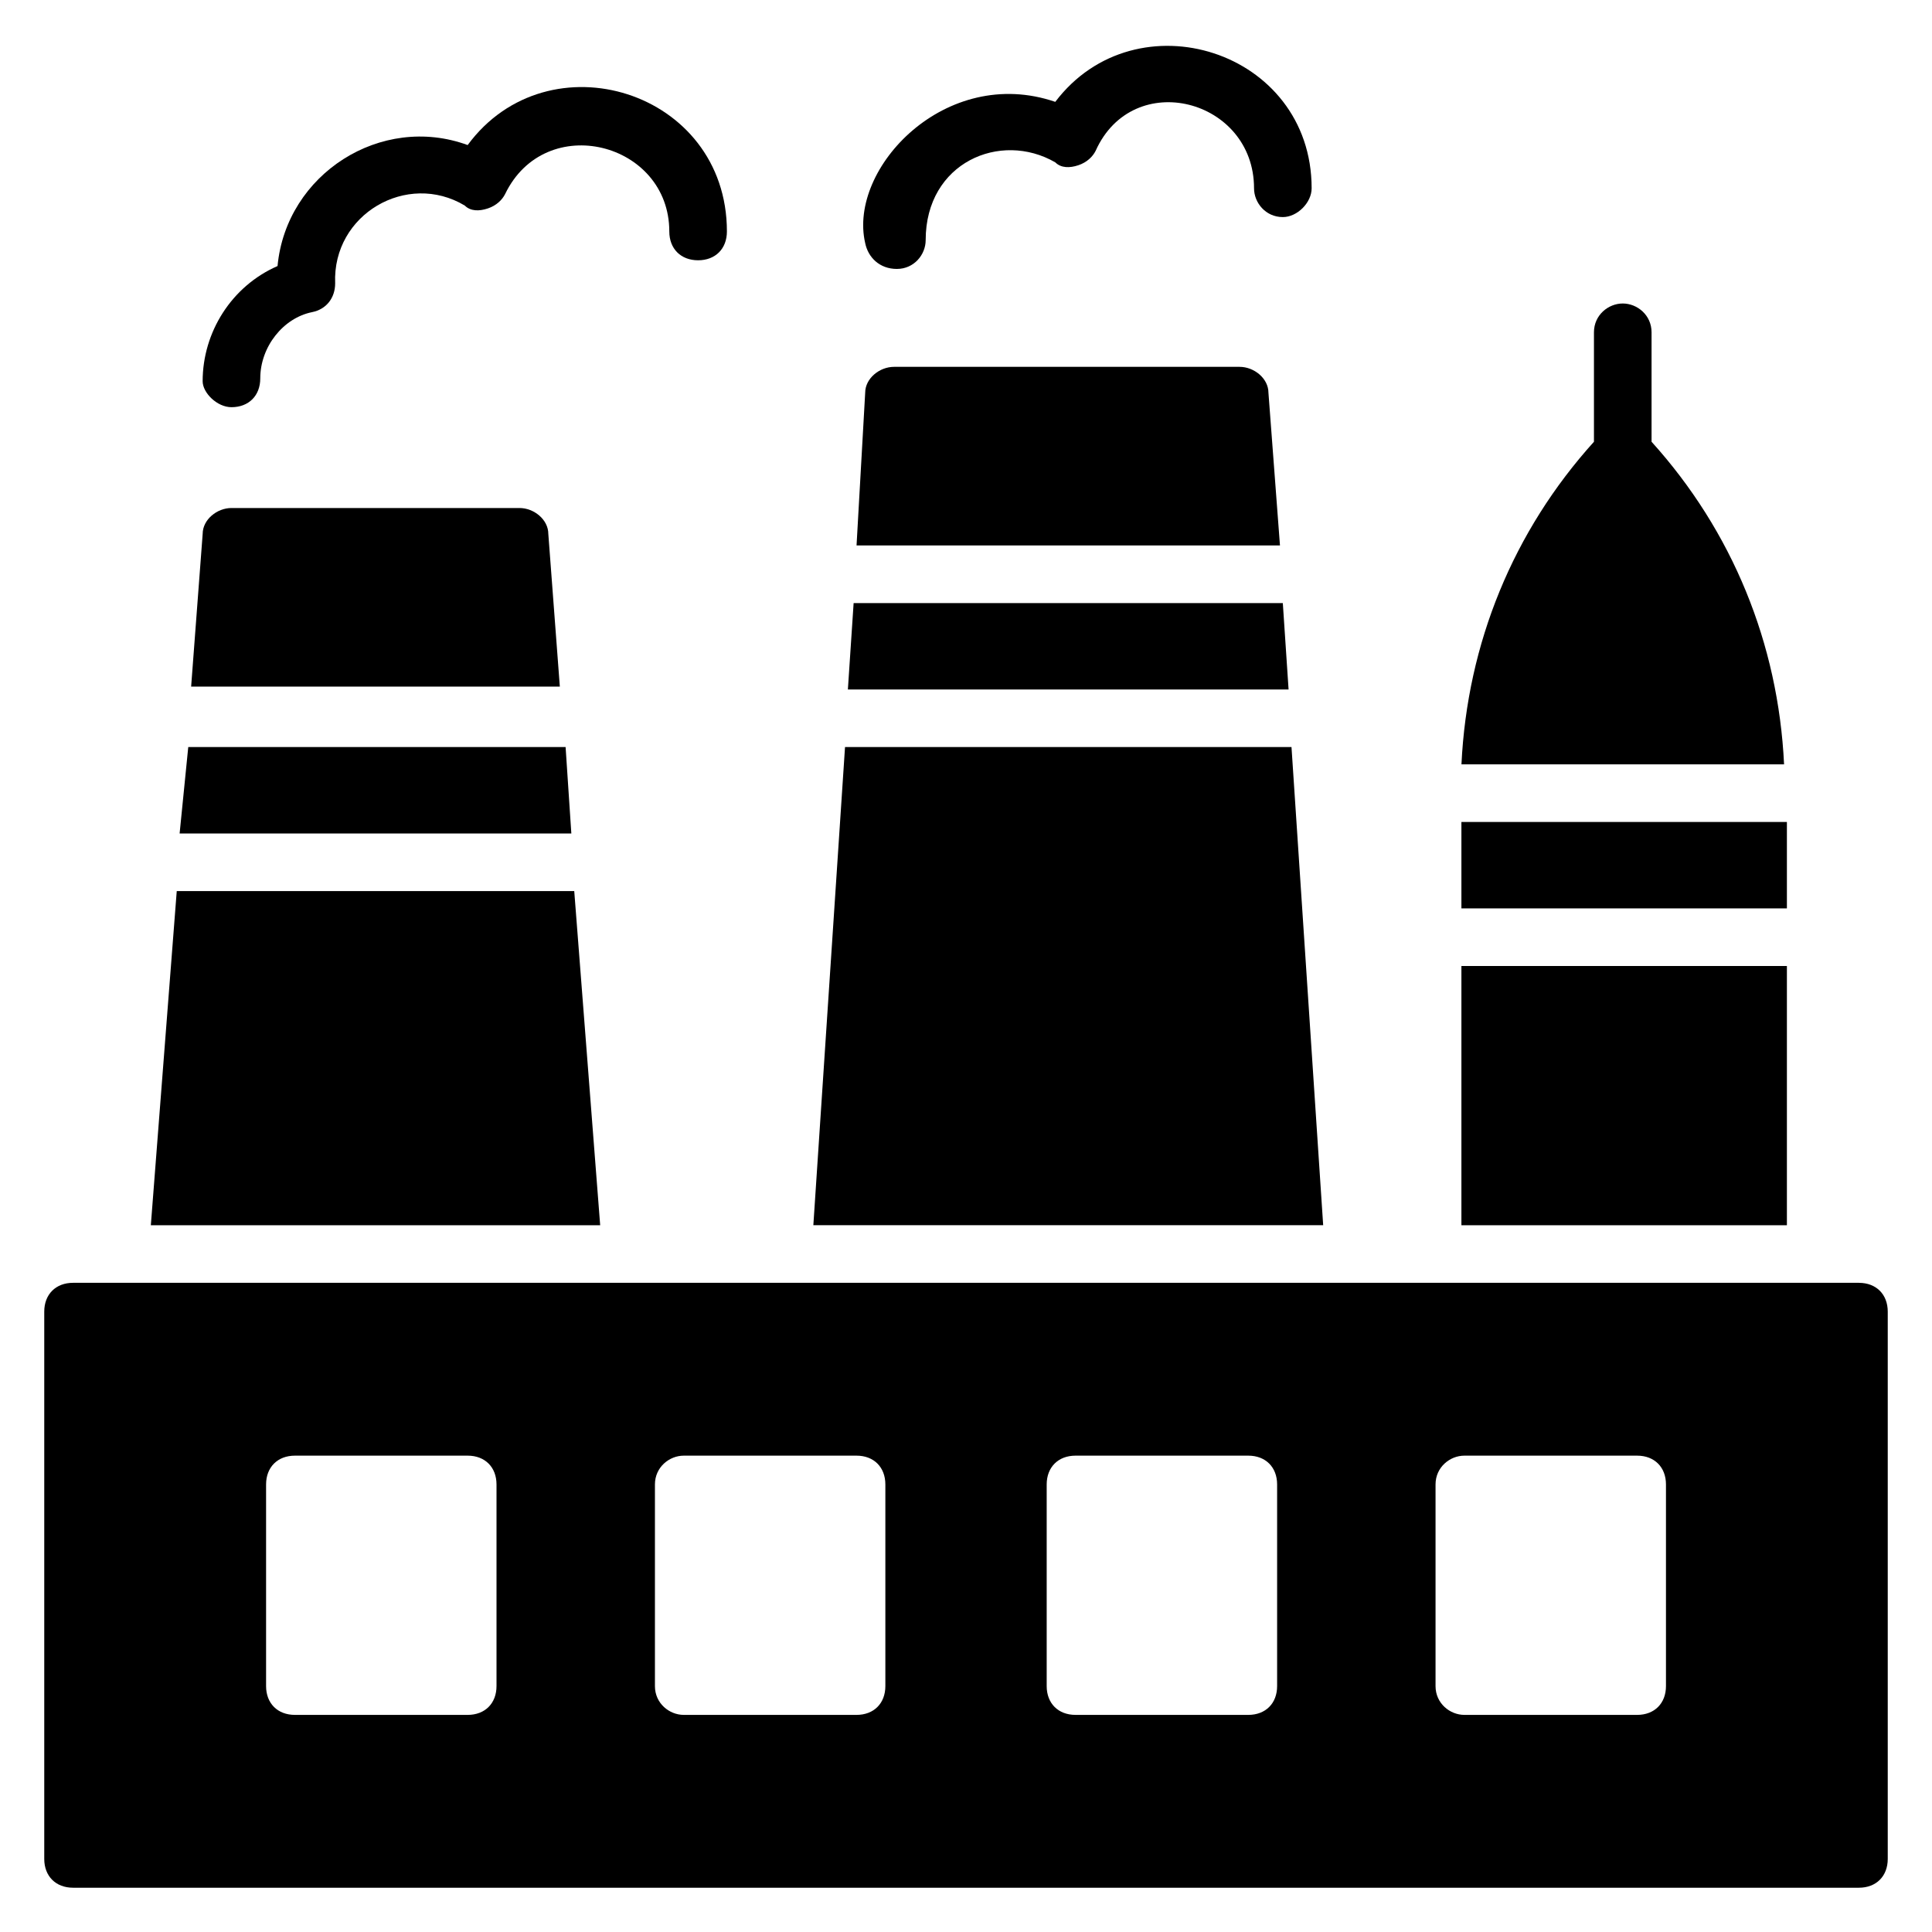 <?xml version="1.0" encoding="UTF-8"?>
<!-- Uploaded to: SVG Repo, www.svgrepo.com, Generator: SVG Repo Mixer Tools -->
<svg fill="#000000" width="800px" height="800px" version="1.1" viewBox="144 144 512 512" xmlns="http://www.w3.org/2000/svg">
 <g>
  <path d="m636.64 483.96h-473.28c-4.582 0-7.633 3.055-7.633 7.633v145.04c0 4.582 3.055 7.633 7.633 7.633h473.28c4.582 0 7.633-3.055 7.633-7.633v-145.03c0-4.582-3.055-7.637-7.633-7.637zm-361.06 106.87c0 4.582-3.055 7.633-7.633 7.633h-45.801c-4.582 0-7.633-3.055-7.633-7.633v-53.434c0-4.582 3.055-7.633 7.633-7.633h45.801c4.582 0 7.633 3.055 7.633 7.633zm103.05 0c0 4.582-3.055 7.633-7.633 7.633h-45.801c-3.816 0-7.633-3.055-7.633-7.633v-53.434c0-4.582 3.816-7.633 7.633-7.633h45.801c4.582 0 7.633 3.055 7.633 7.633zm103.82 0c0 4.582-3.055 7.633-7.633 7.633h-45.801c-4.582 0-7.633-3.055-7.633-7.633v-53.434c0-4.582 3.055-7.633 7.633-7.633h45.801c4.582 0 7.633 3.055 7.633 7.633zm103.05 0c0 4.582-3.055 7.633-7.633 7.633h-45.801c-3.816 0-7.633-3.055-7.633-7.633v-53.434c0-4.582 3.816-7.633 7.633-7.633h45.801c4.582 0 7.633 3.055 7.633 7.633z"/>
  <path d="m205.34 251.91c4.582 0 7.633-3.055 7.633-7.633 0-8.398 6.106-16.031 13.742-17.559 3.816-0.762 6.106-3.816 6.106-7.633-0.762-18.32 19.082-29.77 34.352-20.609 1.527 1.527 3.816 1.527 6.106 0.762 2.289-0.762 3.816-2.289 4.582-3.816 10.688-22.137 43.512-13.742 43.512 9.922 0 4.582 3.055 7.633 7.633 7.633 4.582 0 7.633-3.055 7.633-7.633 0-37.402-47.328-51.906-68.703-22.902-22.902-8.398-48.09 7.633-50.383 32.062-12.215 5.344-19.848 17.559-19.848 30.535 0.004 3.055 3.82 6.871 7.637 6.871z"/>
  <path d="m381.68 215.27c4.582 0 7.633-3.816 7.633-7.633 0-20.609 19.848-29.008 34.352-20.609 1.527 1.527 3.816 1.527 6.106 0.762 2.289-0.762 3.816-2.289 4.582-3.816 9.922-22.137 41.98-13.742 41.98 9.922 0 3.816 3.055 7.633 7.633 7.633 3.816 0 7.633-3.816 7.633-7.633 0-36.641-46.562-51.145-67.938-22.902-29.008-9.922-54.961 17.559-50.383 37.402 0.766 3.82 3.82 6.875 8.402 6.875z"/>
  <path d="m531.29 361.83h86.258v22.902h-86.258z"/>
  <path d="m581.68 261.07v-29.008c0-4.582-3.816-7.633-7.633-7.633-3.816 0-7.633 3.055-7.633 7.633v29.008c-21.375 23.664-33.586 53.434-35.113 85.496h85.496c-1.531-32.062-13.742-61.832-35.117-85.496z"/>
  <path d="m531.29 400h86.258v68.703h-86.258z"/>
  <path d="m480.15 248.09c0-3.816-3.816-6.871-7.633-6.871h-91.602c-3.816 0-7.633 3.055-7.633 6.871l-2.289 40.457h112.21z"/>
  <path d="m483.96 303.82h-113.74l-1.523 22.902h116.79z"/>
  <path d="m486.26 341.98h-118.32l-8.395 126.71h135.11z"/>
  <path d="m289.31 285.5c0-3.816-3.816-6.871-7.633-6.871h-76.336c-3.816 0-7.633 3.055-7.633 6.871l-3.055 40.457h97.707z"/>
  <path d="m293.89 341.98h-100l-2.289 22.898h103.81z"/>
  <path d="m296.18 380.15h-105.34l-6.867 88.547h119.08z"/>
 </g>
</svg>